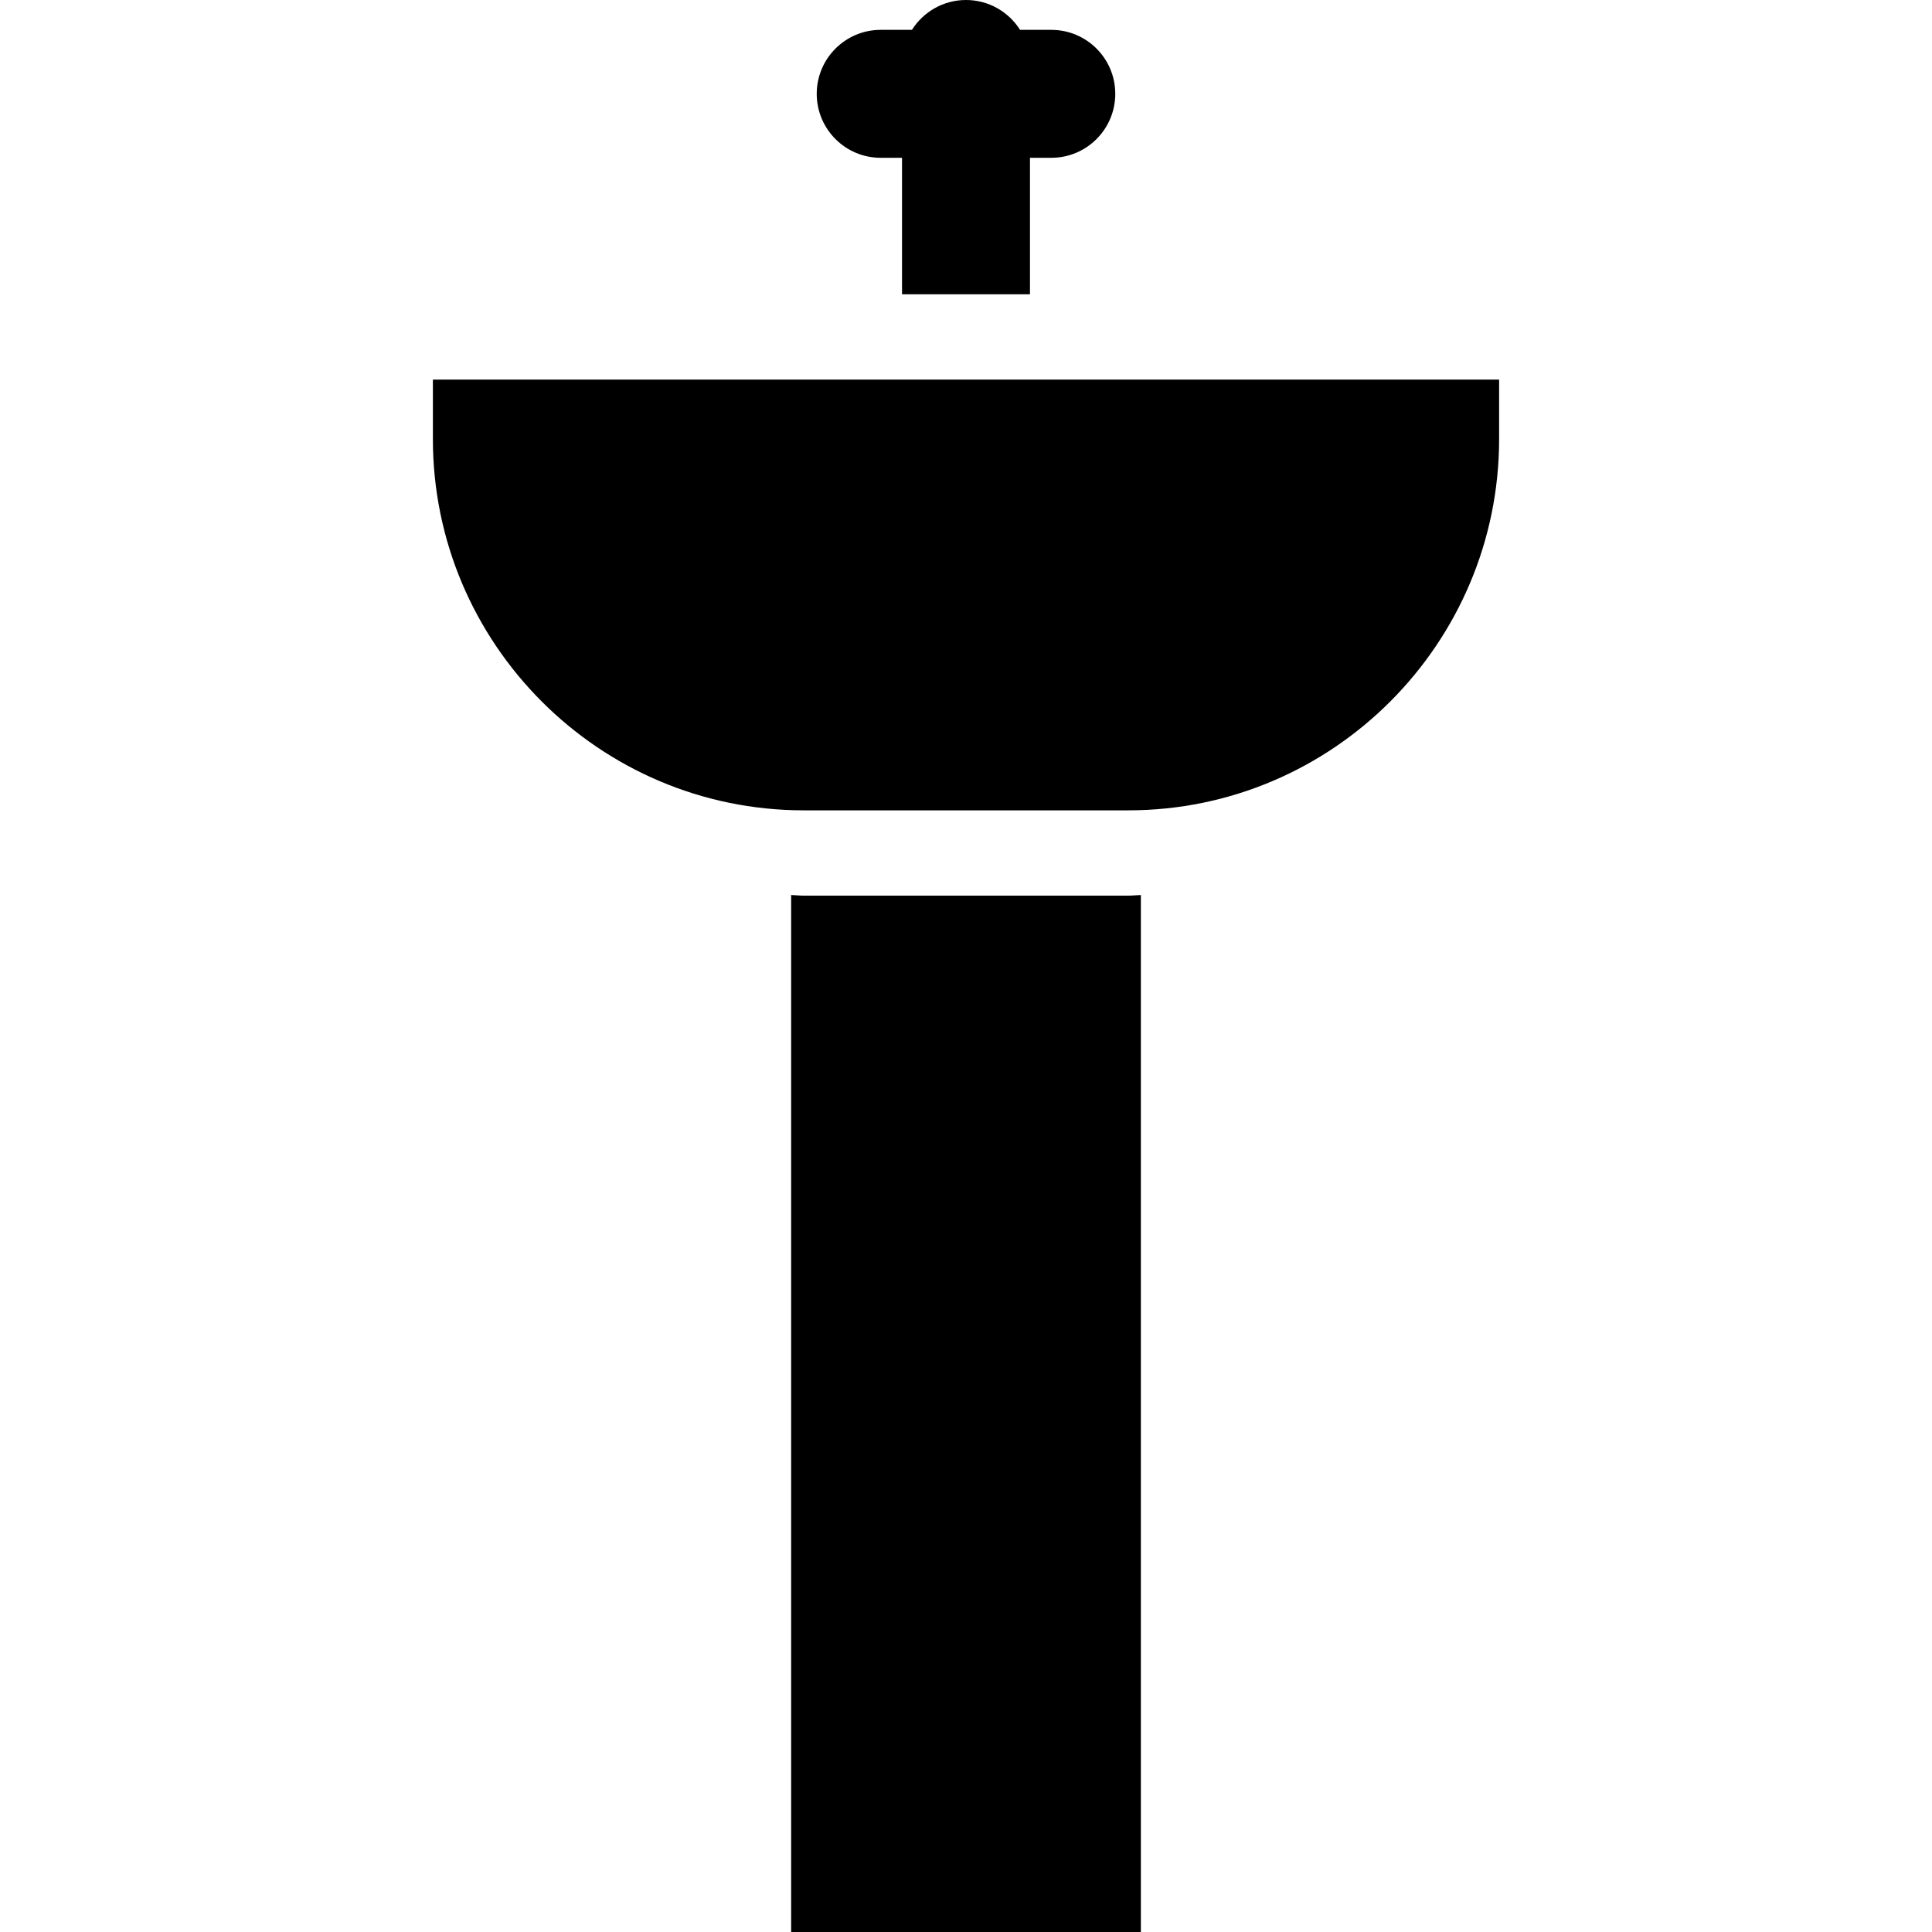 <?xml version="1.0" encoding="iso-8859-1"?>
<!-- Uploaded to: SVG Repo, www.svgrepo.com, Generator: SVG Repo Mixer Tools -->
<svg fill="#000000" height="800px" width="800px" version="1.1" id="Layer_1" xmlns="http://www.w3.org/2000/svg" xmlns:xlink="http://www.w3.org/1999/xlink" 
	 viewBox="0 0 512 512" xml:space="preserve">
<g>
	<g>
		<path d="M278.605,7.912h-8.281C267.319,3.162,262.036,0,256,0s-11.319,3.162-14.324,7.912h-8.281
			c-9.363,0-16.954,7.591-16.954,16.954c0,9.363,7.591,16.954,16.954,16.954h5.651v36.168h33.907V41.819h5.651
			c9.363,0,16.954-7.591,16.954-16.954C295.558,15.502,287.968,7.912,278.605,7.912z"/>
	</g>
</g>
<g>
	<g>
		<path d="M299.006,237.351h-86.011c-1.116,0-2.227-0.13-3.334-0.161V512h92.68V237.19
			C301.232,237.221,300.121,237.351,299.006,237.351z"/>
	</g>
</g>
<g>
	<g>
		<path d="M114.72,100.592v15.767c0,54.188,44.086,98.388,98.275,98.388h86.011c54.188,0,98.275-44.198,98.275-98.388v-15.767
			H114.72z"/>
	</g>
</g>
</svg>
